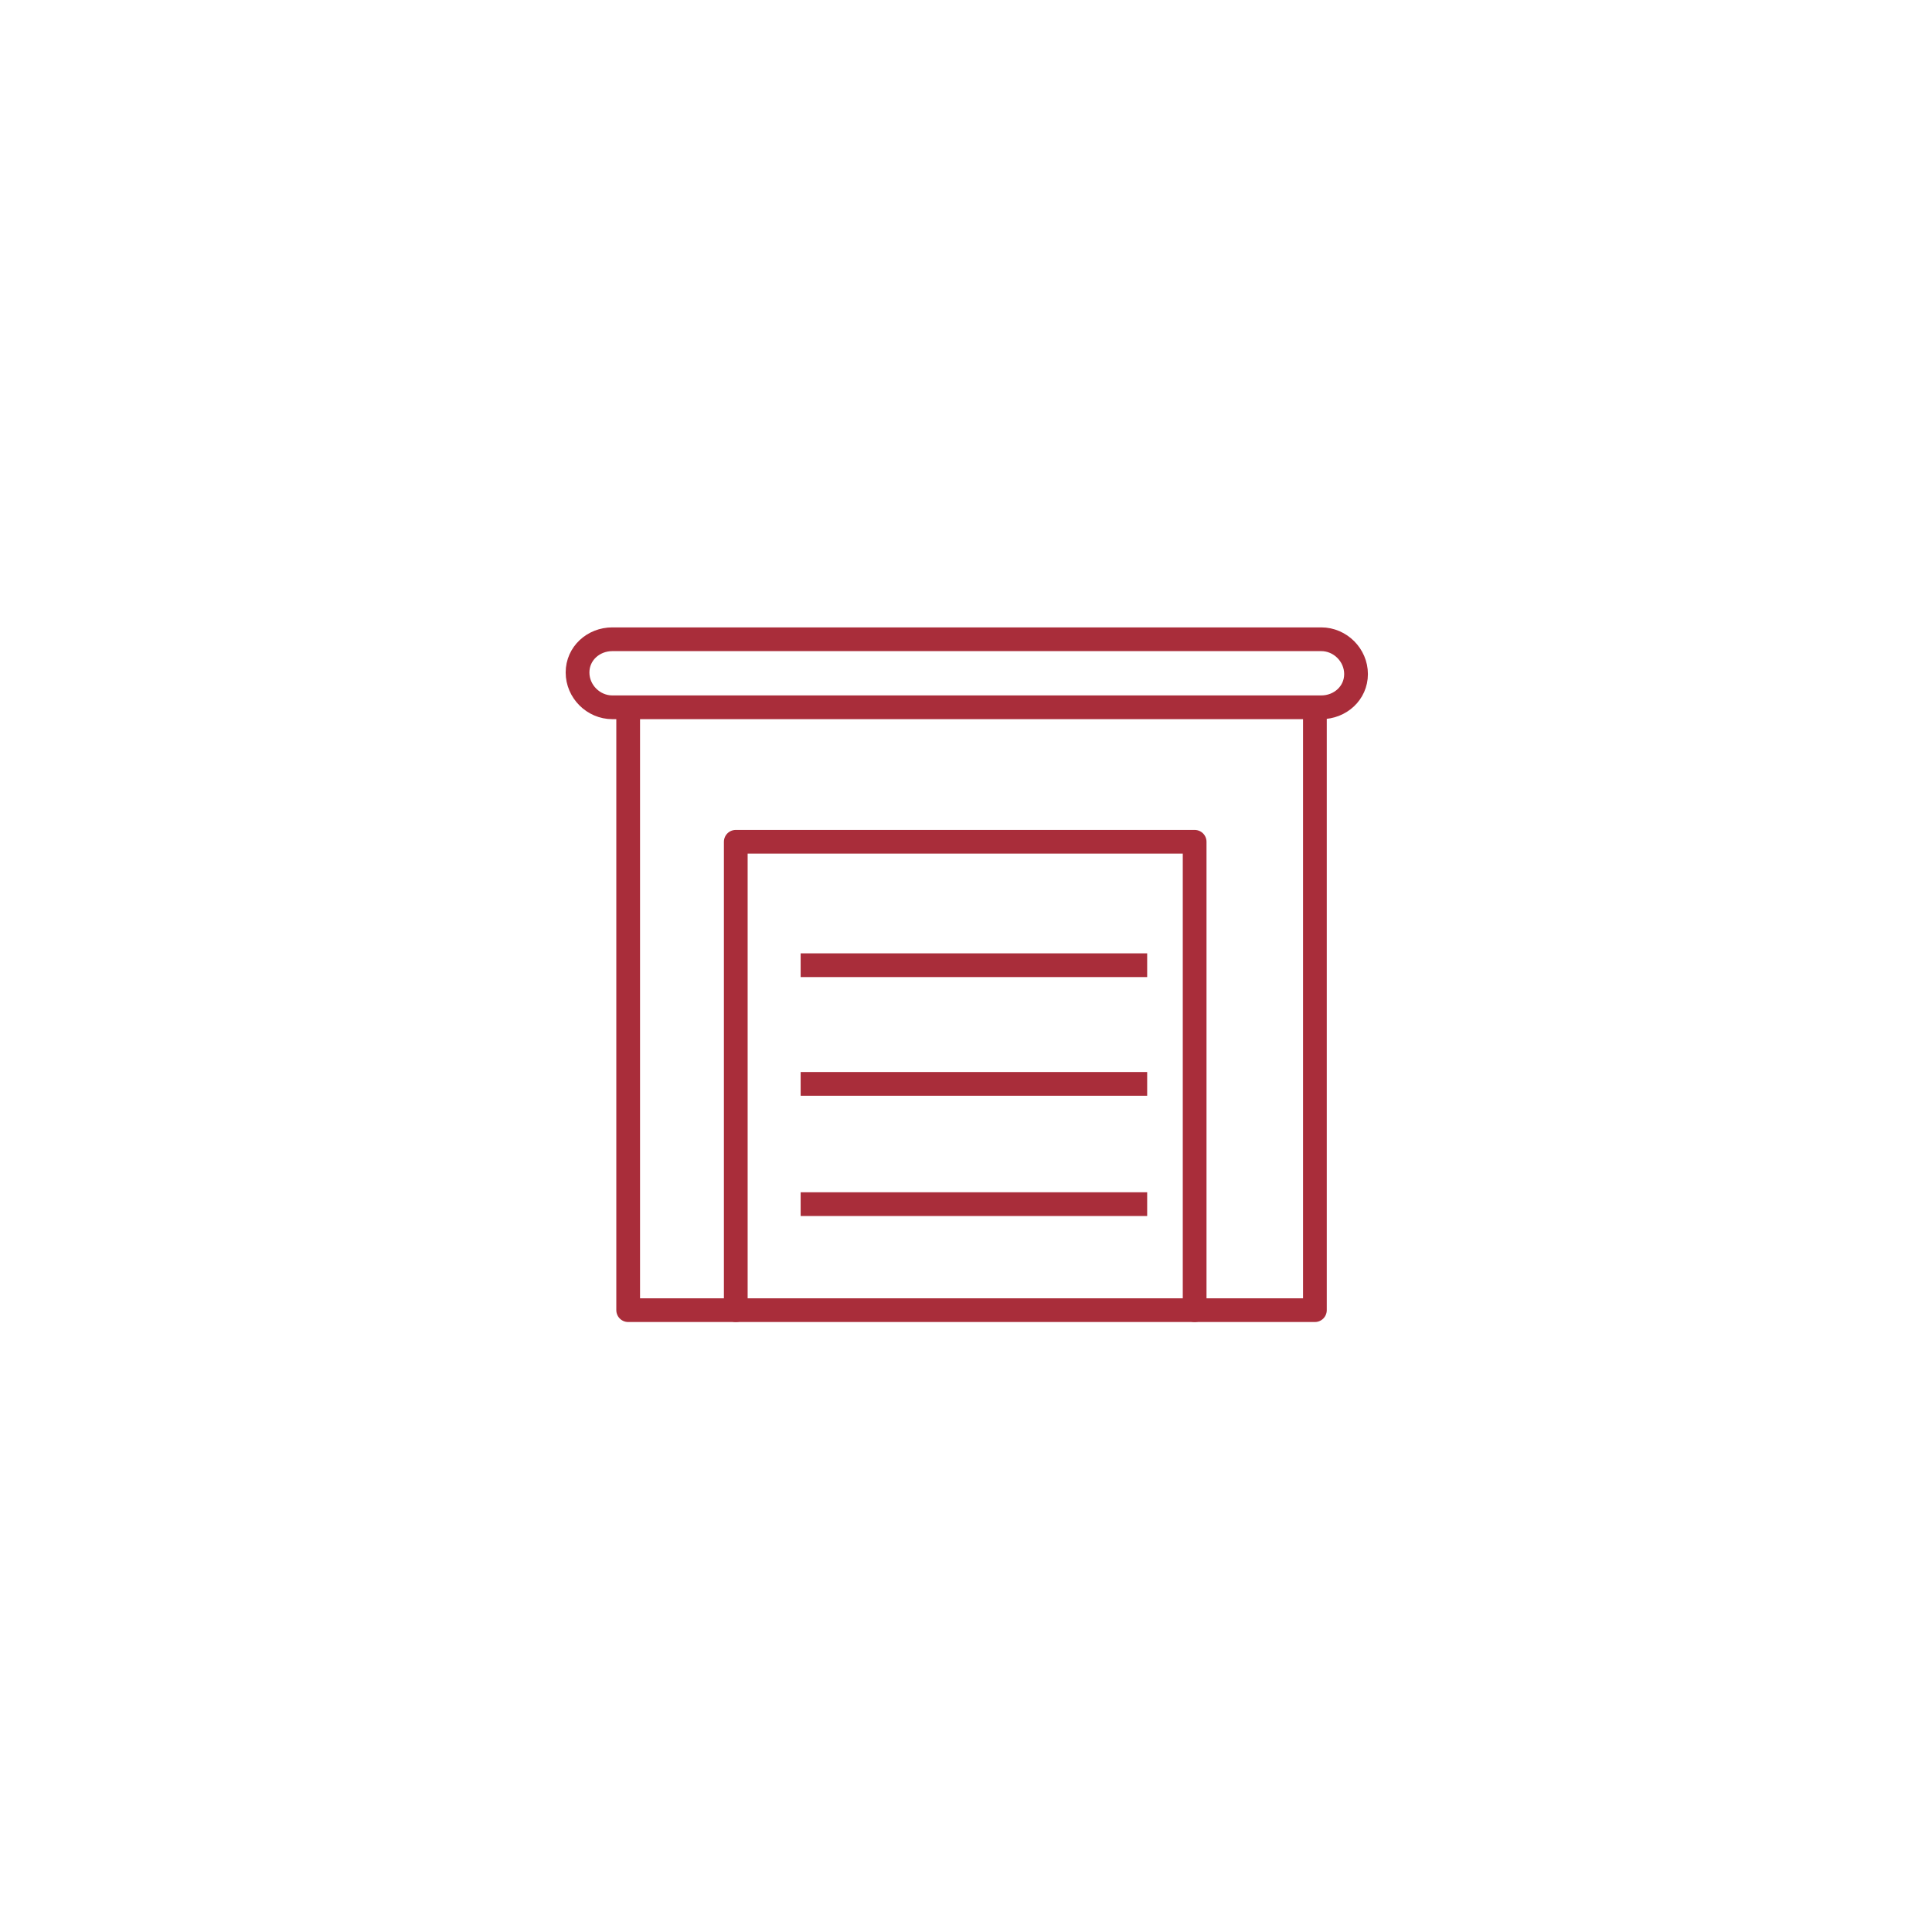 <?xml version="1.0" encoding="UTF-8"?>
<svg id="Layer_1" data-name="Layer 1" xmlns="http://www.w3.org/2000/svg" version="1.1" viewBox="0 0 122.1 122.1">
  <defs>
    <style>
      .cls-1 {
        stroke-miterlimit: 10;
      }

      .cls-1, .cls-2 {
        fill: none;
        stroke: #a92d3a;
        stroke-width: 1.5px;
      }

      .cls-2 {
        stroke-linecap: round;
        stroke-linejoin: round;
      }
    </style>
  </defs>
  <path class="cls-2" d="M38.7,40.4h44.8c1.2,0,2.2,1,2.2,2.2h0c0,1.2-1,2.1-2.2,2.1h-44.8c-1.2,0-2.2-1-2.2-2.2h0c0-1.2,1-2.1,2.2-2.1Z"/>
  <polyline class="cls-2" points="39.7 44.8 39.7 82.8 83.1 82.8 83.1 44.8"/>
  <polyline class="cls-2" points="46.5 82.8 46.5 53.2 75.5 53.2 75.5 82.8"/>
  <line class="cls-1" x1="50.6" y1="76.1" x2="72.5" y2="76.1"/>
  <line class="cls-1" x1="50.6" y1="68.5" x2="72.5" y2="68.5"/>
  <line class="cls-1" x1="50.6" y1="61" x2="72.5" y2="61"/>
</svg>